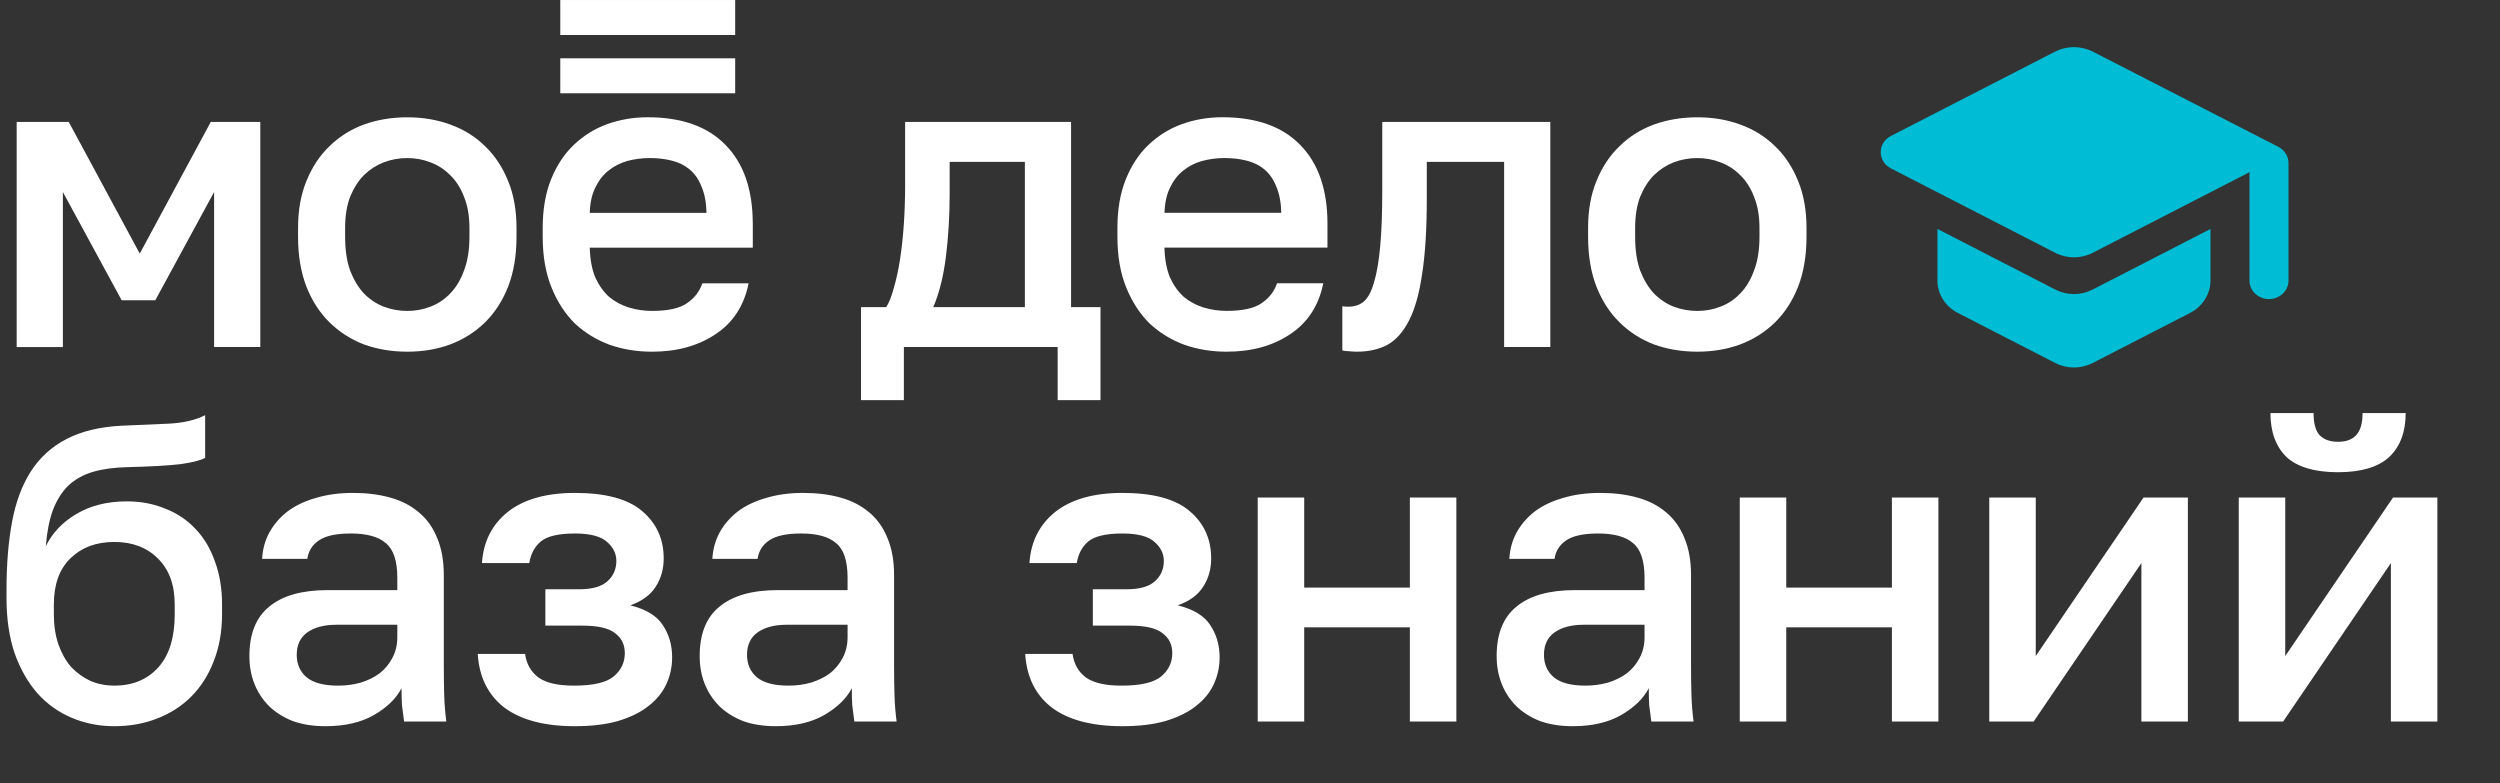 <svg width="150" height="47" viewBox="0 0 150 47" fill="none" xmlns="http://www.w3.org/2000/svg">
<rect x="0" y="0" width="150" height="47" fill="#333333" stroke="none"/>
<g clip-path="url(#clip0_4654_34450)">
<path fill-rule="evenodd" clip-rule="evenodd" d="M21.84 20.668C22.647 20.957 23.512 21.101 24.437 21.101C25.362 21.101 26.218 20.957 27.008 20.668C27.815 20.363 28.512 19.922 29.101 19.343C29.689 18.765 30.151 18.053 30.487 17.203C30.823 16.337 30.991 15.335 30.991 14.196V13.687C30.991 12.617 30.823 11.674 30.487 10.859C30.151 10.026 29.688 9.33 29.101 8.769C28.512 8.191 27.815 7.758 27.008 7.47C26.218 7.181 25.361 7.038 24.437 7.038C23.513 7.038 22.647 7.181 21.84 7.47C21.051 7.76 20.362 8.192 19.773 8.769C19.185 9.33 18.723 10.026 18.387 10.859C18.051 11.674 17.883 12.617 17.883 13.687V14.196C17.883 15.335 18.052 16.336 18.387 17.203C18.723 18.053 19.186 18.767 19.773 19.343C20.362 19.92 21.051 20.363 21.84 20.668ZM25.823 18.401C25.387 18.571 24.924 18.656 24.437 18.656C23.95 18.656 23.479 18.571 23.025 18.401C22.588 18.231 22.193 17.968 21.84 17.612C21.504 17.255 21.227 16.796 21.009 16.236C20.807 15.676 20.707 14.996 20.707 14.197V13.688C20.707 12.957 20.807 12.329 21.009 11.803C21.227 11.276 21.504 10.842 21.84 10.504C22.193 10.164 22.588 9.909 23.025 9.739C23.479 9.569 23.948 9.484 24.437 9.484C24.924 9.484 25.387 9.569 25.823 9.739C26.277 9.909 26.671 10.164 27.008 10.504C27.36 10.843 27.638 11.276 27.839 11.803C28.058 12.329 28.167 12.957 28.167 13.688V14.197C28.167 14.996 28.058 15.676 27.839 16.236C27.638 16.796 27.36 17.255 27.008 17.612C26.673 17.967 26.277 18.231 25.823 18.401ZM4.126 7.317H1V20.822H3.772V11.521L7.301 18.017H9.317L12.846 11.521V20.821H15.618V7.317H12.646L8.386 15.216L4.126 7.317ZM53.173 18.426H51.661V24.006H54.232V20.821H63.459V24.006H66.029V18.426H64.264V7.317H54.307V11.139C54.307 11.904 54.282 12.668 54.232 13.433C54.181 14.18 54.105 14.885 54.005 15.547C53.905 16.192 53.779 16.77 53.628 17.28C53.492 17.789 53.341 18.171 53.173 18.426ZM61.492 9.712V18.426H55.996C56.349 17.61 56.602 16.608 56.753 15.42C56.904 14.214 56.979 12.956 56.979 11.649V9.712H61.492ZM73.601 21.101C72.71 21.101 71.87 20.966 71.08 20.693C70.289 20.404 69.592 19.979 68.987 19.419C68.399 18.841 67.928 18.12 67.575 17.253C67.222 16.387 67.045 15.368 67.045 14.195V13.685C67.045 12.565 67.212 11.588 67.549 10.755C67.885 9.922 68.339 9.234 68.91 8.692C69.499 8.131 70.17 7.715 70.926 7.443C71.683 7.172 72.49 7.035 73.346 7.035C75.38 7.035 76.934 7.587 78.01 8.692C79.102 9.796 79.648 11.376 79.648 13.431V14.857H69.867C69.883 15.553 69.993 16.148 70.195 16.641C70.413 17.116 70.69 17.507 71.027 17.812C71.379 18.101 71.775 18.314 72.211 18.449C72.665 18.585 73.126 18.653 73.597 18.653C74.555 18.653 75.252 18.5 75.69 18.194C76.144 17.889 76.455 17.49 76.623 16.997H79.396C79.127 18.338 78.463 19.358 77.404 20.055C76.365 20.753 75.097 21.101 73.601 21.101ZM73.475 9.483C73.004 9.483 72.551 9.542 72.113 9.661C71.693 9.78 71.314 9.975 70.979 10.248C70.66 10.502 70.4 10.842 70.198 11.267C69.997 11.675 69.887 12.175 69.87 12.77H76.878C76.862 12.141 76.76 11.615 76.576 11.19C76.409 10.765 76.173 10.426 75.871 10.171C75.569 9.916 75.206 9.738 74.786 9.635C74.382 9.534 73.945 9.483 73.475 9.483ZM80.969 21.075C81.137 21.092 81.289 21.101 81.424 21.101C82.113 21.101 82.718 20.966 83.239 20.693C83.761 20.404 84.197 19.912 84.55 19.215C84.903 18.519 85.164 17.584 85.331 16.412C85.516 15.223 85.608 13.72 85.608 11.902V9.712H90.247V20.821H93.019V7.317H82.936V11.394C82.936 12.77 82.894 13.908 82.81 14.809C82.726 15.709 82.6 16.431 82.431 16.975C82.28 17.501 82.079 17.875 81.826 18.095C81.574 18.299 81.272 18.401 80.919 18.401C80.751 18.401 80.625 18.393 80.54 18.375V21.025C80.676 21.059 80.819 21.075 80.969 21.075ZM101.838 21.101C100.913 21.101 100.048 20.957 99.242 20.668C98.451 20.363 97.762 19.922 97.175 19.343C96.586 18.765 96.125 18.053 95.788 17.203C95.452 16.337 95.285 15.335 95.285 14.196V13.687C95.285 12.617 95.452 11.674 95.788 10.859C96.125 10.026 96.587 9.33 97.175 8.769C97.762 8.191 98.452 7.758 99.242 7.47C100.048 7.181 100.913 7.038 101.838 7.038C102.762 7.038 103.62 7.181 104.409 7.47C105.216 7.76 105.913 8.192 106.501 8.769C107.089 9.33 107.551 10.026 107.887 10.859C108.223 11.674 108.391 12.617 108.391 13.687V14.196C108.391 15.335 108.223 16.336 107.887 17.203C107.551 18.053 107.088 18.767 106.501 19.343C105.912 19.922 105.215 20.363 104.409 20.668C103.62 20.956 102.763 21.101 101.838 21.101ZM101.838 18.656C102.325 18.656 102.788 18.571 103.224 18.401C103.679 18.231 104.073 17.968 104.409 17.612C104.762 17.255 105.039 16.796 105.241 16.236C105.459 15.676 105.569 14.996 105.569 14.197V13.688C105.569 12.957 105.459 12.329 105.241 11.803C105.039 11.276 104.762 10.842 104.409 10.504C104.073 10.164 103.677 9.909 103.224 9.739C102.788 9.569 102.325 9.484 101.838 9.484C101.351 9.484 100.88 9.569 100.426 9.739C99.99 9.909 99.594 10.164 99.242 10.504C98.905 10.843 98.628 11.276 98.41 11.803C98.208 12.329 98.108 12.957 98.108 13.688V14.197C98.108 14.996 98.208 15.676 98.41 16.236C98.628 16.796 98.905 17.255 99.242 17.612C99.594 17.968 99.99 18.232 100.426 18.401C100.88 18.571 101.351 18.656 101.838 18.656Z" fill="white"/>
<path d="M44.111 3.498H33.617V5.597H44.111V3.498Z" fill="white"/>
<path d="M44.111 0.001H33.617V2.1H44.111V0.001Z" fill="white"/>
<path fill-rule="evenodd" clip-rule="evenodd" d="M45.166 13.432C45.166 11.376 44.62 9.797 43.527 8.693C42.451 7.588 40.897 7.036 38.864 7.036C38.007 7.036 37.2 7.172 36.444 7.444C35.688 7.716 35.015 8.132 34.428 8.693C33.857 9.236 33.403 9.924 33.066 10.756C32.73 11.588 32.562 12.565 32.562 13.686V14.196C32.562 15.367 32.739 16.387 33.092 17.254C33.445 18.12 33.916 18.842 34.504 19.42C35.11 19.98 35.807 20.405 36.596 20.694C37.386 20.965 38.227 21.102 39.117 21.102C40.613 21.102 41.881 20.754 42.924 20.057C43.983 19.361 44.647 18.342 44.916 16.999H42.142C41.975 17.491 41.663 17.891 41.209 18.197C40.772 18.502 40.075 18.655 39.117 18.655C38.647 18.655 38.184 18.587 37.731 18.451C37.294 18.316 36.899 18.103 36.547 17.814C36.21 17.509 35.933 17.118 35.715 16.643C35.513 16.151 35.403 15.556 35.387 14.859H45.168V13.432H45.166ZM35.386 12.77C35.402 12.175 35.512 11.674 35.714 11.267C35.915 10.842 36.176 10.502 36.495 10.247C36.831 9.976 37.208 9.78 37.628 9.661C38.065 9.542 38.519 9.483 38.99 9.483C39.461 9.483 39.897 9.534 40.3 9.636C40.721 9.738 41.081 9.917 41.385 10.172C41.687 10.427 41.923 10.767 42.09 11.191C42.275 11.616 42.376 12.142 42.392 12.771H35.386V12.77Z" fill="white"/>
</g>
<path d="M6.857 43.572C5.944 43.572 5.09 43.403 4.296 43.065C3.501 42.727 2.817 42.236 2.242 41.594C1.667 40.935 1.211 40.132 0.873 39.185C0.552 38.222 0.391 37.123 0.391 35.889V35.382C0.391 33.86 0.501 32.508 0.721 31.325C0.94 30.141 1.312 29.136 1.836 28.307C2.377 27.462 3.087 26.811 3.966 26.355C4.862 25.881 5.969 25.611 7.288 25.543C8.353 25.493 9.317 25.45 10.179 25.417C11.041 25.366 11.751 25.197 12.309 24.91V27.471C12.038 27.623 11.54 27.749 10.813 27.851C10.086 27.935 9.038 27.994 7.668 28.028C6.874 28.045 6.181 28.138 5.589 28.307C5.014 28.476 4.524 28.747 4.118 29.119C3.73 29.491 3.417 29.981 3.18 30.589C2.961 31.181 2.817 31.908 2.749 32.77C3.138 31.976 3.747 31.333 4.575 30.843C5.42 30.336 6.434 30.082 7.618 30.082C8.446 30.082 9.207 30.226 9.9 30.513C10.61 30.784 11.218 31.189 11.725 31.73C12.232 32.254 12.621 32.905 12.892 33.683C13.179 34.444 13.323 35.306 13.323 36.269V36.852C13.323 37.901 13.154 38.847 12.816 39.692C12.495 40.521 12.047 41.222 11.472 41.797C10.897 42.372 10.213 42.811 9.418 43.115C8.64 43.42 7.787 43.572 6.857 43.572ZM6.857 41.138C7.956 41.138 8.835 40.774 9.494 40.047C10.153 39.32 10.483 38.255 10.483 36.852V36.269C10.483 35.086 10.145 34.165 9.469 33.505C8.809 32.846 7.939 32.517 6.857 32.517C5.775 32.517 4.896 32.846 4.22 33.505C3.561 34.148 3.231 35.069 3.231 36.269V36.852C3.231 37.529 3.324 38.137 3.51 38.678C3.696 39.202 3.949 39.65 4.271 40.022C4.609 40.377 4.997 40.656 5.437 40.859C5.877 41.045 6.35 41.138 6.857 41.138ZM19.528 43.572C18.801 43.572 18.151 43.471 17.576 43.268C17.018 43.048 16.545 42.752 16.156 42.38C15.767 41.991 15.471 41.543 15.268 41.036C15.066 40.529 14.964 39.971 14.964 39.363C14.964 38.027 15.361 37.038 16.156 36.396C16.95 35.737 18.117 35.407 19.655 35.407H23.839V34.672C23.839 33.657 23.611 32.964 23.154 32.593C22.715 32.204 22.013 32.009 21.05 32.009C20.188 32.009 19.554 32.145 19.148 32.415C18.742 32.685 18.506 33.057 18.438 33.531H15.725C15.759 32.956 15.902 32.432 16.156 31.959C16.426 31.468 16.79 31.046 17.246 30.691C17.72 30.336 18.286 30.065 18.945 29.879C19.604 29.677 20.348 29.575 21.176 29.575C22.005 29.575 22.748 29.668 23.408 29.854C24.084 30.04 24.659 30.336 25.132 30.741C25.605 31.13 25.969 31.637 26.222 32.263C26.493 32.888 26.628 33.641 26.628 34.52V39.87C26.628 40.58 26.637 41.205 26.653 41.746C26.67 42.27 26.713 42.786 26.78 43.293H24.245C24.194 42.904 24.152 42.575 24.118 42.304C24.101 42.034 24.092 41.696 24.092 41.29C23.771 41.915 23.213 42.456 22.419 42.913C21.641 43.352 20.678 43.572 19.528 43.572ZM20.289 41.138C20.762 41.138 21.21 41.078 21.633 40.96C22.072 40.825 22.453 40.639 22.774 40.402C23.095 40.149 23.349 39.844 23.535 39.489C23.737 39.118 23.839 38.695 23.839 38.222V37.486H20.162C19.452 37.486 18.878 37.639 18.438 37.943C18.015 38.247 17.804 38.695 17.804 39.287C17.804 39.844 17.998 40.292 18.387 40.63C18.793 40.969 19.427 41.138 20.289 41.138ZM34.496 43.572C32.671 43.572 31.259 43.2 30.262 42.456C29.282 41.696 28.749 40.622 28.665 39.236H31.505C31.589 39.844 31.86 40.318 32.316 40.656C32.772 40.977 33.482 41.138 34.446 41.138C35.595 41.138 36.39 40.952 36.829 40.58C37.269 40.208 37.489 39.743 37.489 39.185C37.489 38.678 37.294 38.281 36.905 37.993C36.533 37.689 35.874 37.537 34.928 37.537H32.722V35.356H34.75C35.528 35.356 36.094 35.196 36.449 34.875C36.804 34.553 36.981 34.148 36.981 33.657C36.981 33.218 36.795 32.838 36.424 32.517C36.052 32.178 35.409 32.009 34.496 32.009C33.516 32.009 32.831 32.17 32.443 32.491C32.071 32.812 31.843 33.243 31.758 33.784H28.918C29.003 32.499 29.518 31.477 30.465 30.716C31.428 29.955 32.772 29.575 34.496 29.575C36.339 29.575 37.683 29.939 38.528 30.665C39.39 31.392 39.821 32.339 39.821 33.505C39.821 34.148 39.661 34.714 39.34 35.204C39.035 35.694 38.528 36.066 37.818 36.32C38.765 36.557 39.416 36.954 39.771 37.512C40.143 38.069 40.328 38.712 40.328 39.439C40.328 40.014 40.21 40.554 39.974 41.062C39.737 41.569 39.373 42.008 38.883 42.38C38.41 42.752 37.801 43.048 37.057 43.268C36.331 43.471 35.477 43.572 34.496 43.572ZM46.545 43.572C45.818 43.572 45.167 43.471 44.592 43.268C44.035 43.048 43.561 42.752 43.172 42.38C42.784 41.991 42.488 41.543 42.285 41.036C42.082 40.529 41.981 39.971 41.981 39.363C41.981 38.027 42.378 37.038 43.172 36.396C43.967 35.737 45.133 35.407 46.672 35.407H50.855V34.672C50.855 33.657 50.627 32.964 50.171 32.593C49.731 32.204 49.03 32.009 48.066 32.009C47.204 32.009 46.57 32.145 46.164 32.415C45.759 32.685 45.522 33.057 45.455 33.531H42.741C42.775 32.956 42.919 32.432 43.172 31.959C43.443 31.468 43.806 31.046 44.263 30.691C44.736 30.336 45.302 30.065 45.962 29.879C46.621 29.677 47.365 29.575 48.193 29.575C49.021 29.575 49.765 29.668 50.424 29.854C51.1 30.04 51.675 30.336 52.149 30.741C52.622 31.13 52.985 31.637 53.239 32.263C53.509 32.888 53.645 33.641 53.645 34.52V39.87C53.645 40.58 53.653 41.205 53.67 41.746C53.687 42.27 53.729 42.786 53.797 43.293H51.261C51.21 42.904 51.168 42.575 51.134 42.304C51.117 42.034 51.109 41.696 51.109 41.29C50.788 41.915 50.23 42.456 49.435 42.913C48.658 43.352 47.694 43.572 46.545 43.572ZM47.306 41.138C47.779 41.138 48.227 41.078 48.649 40.96C49.089 40.825 49.469 40.639 49.791 40.402C50.112 40.149 50.365 39.844 50.551 39.489C50.754 39.118 50.855 38.695 50.855 38.222V37.486H47.179C46.469 37.486 45.894 37.639 45.455 37.943C45.032 38.247 44.821 38.695 44.821 39.287C44.821 39.844 45.015 40.292 45.404 40.63C45.809 40.969 46.443 41.138 47.306 41.138ZM67.345 43.572C65.519 43.572 64.108 43.2 63.111 42.456C62.13 41.696 61.598 40.622 61.513 39.236H64.353C64.438 39.844 64.708 40.318 65.164 40.656C65.621 40.977 66.331 41.138 67.294 41.138C68.444 41.138 69.238 40.952 69.678 40.58C70.117 40.208 70.337 39.743 70.337 39.185C70.337 38.678 70.143 38.281 69.754 37.993C69.382 37.689 68.723 37.537 67.776 37.537H65.57V35.356H67.599C68.376 35.356 68.942 35.196 69.297 34.875C69.653 34.553 69.83 34.148 69.83 33.657C69.83 33.218 69.644 32.838 69.272 32.517C68.9 32.178 68.258 32.009 67.345 32.009C66.365 32.009 65.68 32.17 65.291 32.491C64.919 32.812 64.691 33.243 64.607 33.784H61.767C61.851 32.499 62.367 31.477 63.313 30.716C64.277 29.955 65.621 29.575 67.345 29.575C69.188 29.575 70.532 29.939 71.377 30.665C72.239 31.392 72.67 32.339 72.67 33.505C72.67 34.148 72.509 34.714 72.188 35.204C71.884 35.694 71.377 36.066 70.667 36.32C71.613 36.557 72.264 36.954 72.619 37.512C72.991 38.069 73.177 38.712 73.177 39.439C73.177 40.014 73.059 40.554 72.822 41.062C72.585 41.569 72.222 42.008 71.732 42.38C71.258 42.752 70.65 43.048 69.906 43.268C69.179 43.471 68.326 43.572 67.345 43.572ZM75.463 29.854H78.252V35.255H84.591V29.854H87.381V43.293H84.591V37.639H78.252V43.293H75.463V29.854ZM94.363 43.572C93.636 43.572 92.985 43.471 92.41 43.268C91.852 43.048 91.379 42.752 90.99 42.38C90.601 41.991 90.306 41.543 90.103 41.036C89.9 40.529 89.799 39.971 89.799 39.363C89.799 38.027 90.196 37.038 90.99 36.396C91.785 35.737 92.951 35.407 94.489 35.407H98.673V34.672C98.673 33.657 98.445 32.964 97.989 32.593C97.549 32.204 96.848 32.009 95.884 32.009C95.022 32.009 94.388 32.145 93.982 32.415C93.577 32.685 93.34 33.057 93.272 33.531H90.559C90.593 32.956 90.737 32.432 90.99 31.959C91.261 31.468 91.624 31.046 92.081 30.691C92.554 30.336 93.12 30.065 93.779 29.879C94.439 29.677 95.183 29.575 96.011 29.575C96.839 29.575 97.583 29.668 98.242 29.854C98.918 30.04 99.493 30.336 99.966 30.741C100.44 31.13 100.803 31.637 101.057 32.263C101.327 32.888 101.462 33.641 101.462 34.52V39.87C101.462 40.58 101.471 41.205 101.488 41.746C101.505 42.27 101.547 42.786 101.615 43.293H99.079C99.028 42.904 98.986 42.575 98.952 42.304C98.935 42.034 98.927 41.696 98.927 41.29C98.606 41.915 98.048 42.456 97.253 42.913C96.476 43.352 95.512 43.572 94.363 43.572ZM95.123 41.138C95.597 41.138 96.045 41.078 96.467 40.96C96.907 40.825 97.287 40.639 97.608 40.402C97.93 40.149 98.183 39.844 98.369 39.489C98.572 39.118 98.673 38.695 98.673 38.222V37.486H94.997C94.287 37.486 93.712 37.639 93.272 37.943C92.85 38.247 92.638 38.695 92.638 39.287C92.638 39.844 92.833 40.292 93.222 40.63C93.627 40.969 94.261 41.138 95.123 41.138ZM104.386 29.854H107.176V35.255H113.515V29.854H116.304V43.293H113.515V37.639H107.176V43.293H104.386V29.854ZM119.356 29.854H122.145V39.363L128.611 29.854H131.273V43.293H128.484V33.784L122.018 43.293H119.356V29.854ZM134.325 29.854H137.114V39.363L143.58 29.854H146.242V43.293H143.453V33.784L136.987 43.293H134.325V29.854ZM140.284 28.333C138.881 28.333 137.849 28.028 137.19 27.42C136.548 26.794 136.227 25.915 136.227 24.783H138.813C138.813 25.391 138.931 25.831 139.168 26.101C139.422 26.372 139.793 26.507 140.284 26.507C140.774 26.507 141.137 26.372 141.374 26.101C141.628 25.831 141.754 25.391 141.754 24.783H144.341C144.341 25.915 144.011 26.794 143.352 27.42C142.693 28.028 141.67 28.333 140.284 28.333Z" fill="white"/>
<path d="M116.246 13.736V16.832C116.246 17.636 116.714 18.385 117.463 18.771L123.314 21.779C124.016 22.142 124.859 22.142 125.561 21.779L131.412 18.771C132.161 18.385 132.629 17.636 132.629 16.832V13.736L125.561 17.372C124.859 17.735 124.016 17.735 123.314 17.372L116.246 13.736ZM123.314 3.093L113.449 8.161C112.642 8.579 112.642 9.681 113.449 10.1L123.314 15.168C124.016 15.532 124.859 15.532 125.561 15.168L134.969 10.331V16.843C134.969 17.449 135.496 17.945 136.14 17.945C136.783 17.945 137.31 17.449 137.31 16.843V9.78C137.31 9.373 137.076 9.009 136.701 8.811L125.561 3.093C125.215 2.919 124.829 2.828 124.438 2.828C124.046 2.828 123.66 2.919 123.314 3.093Z" fill="#00BCD5"/>
<defs>
<clipPath id="clip0_4654_34450">
<rect width="107.393" height="24.006" fill="white" transform="translate(1)"/>
</clipPath>
</defs>
</svg>
